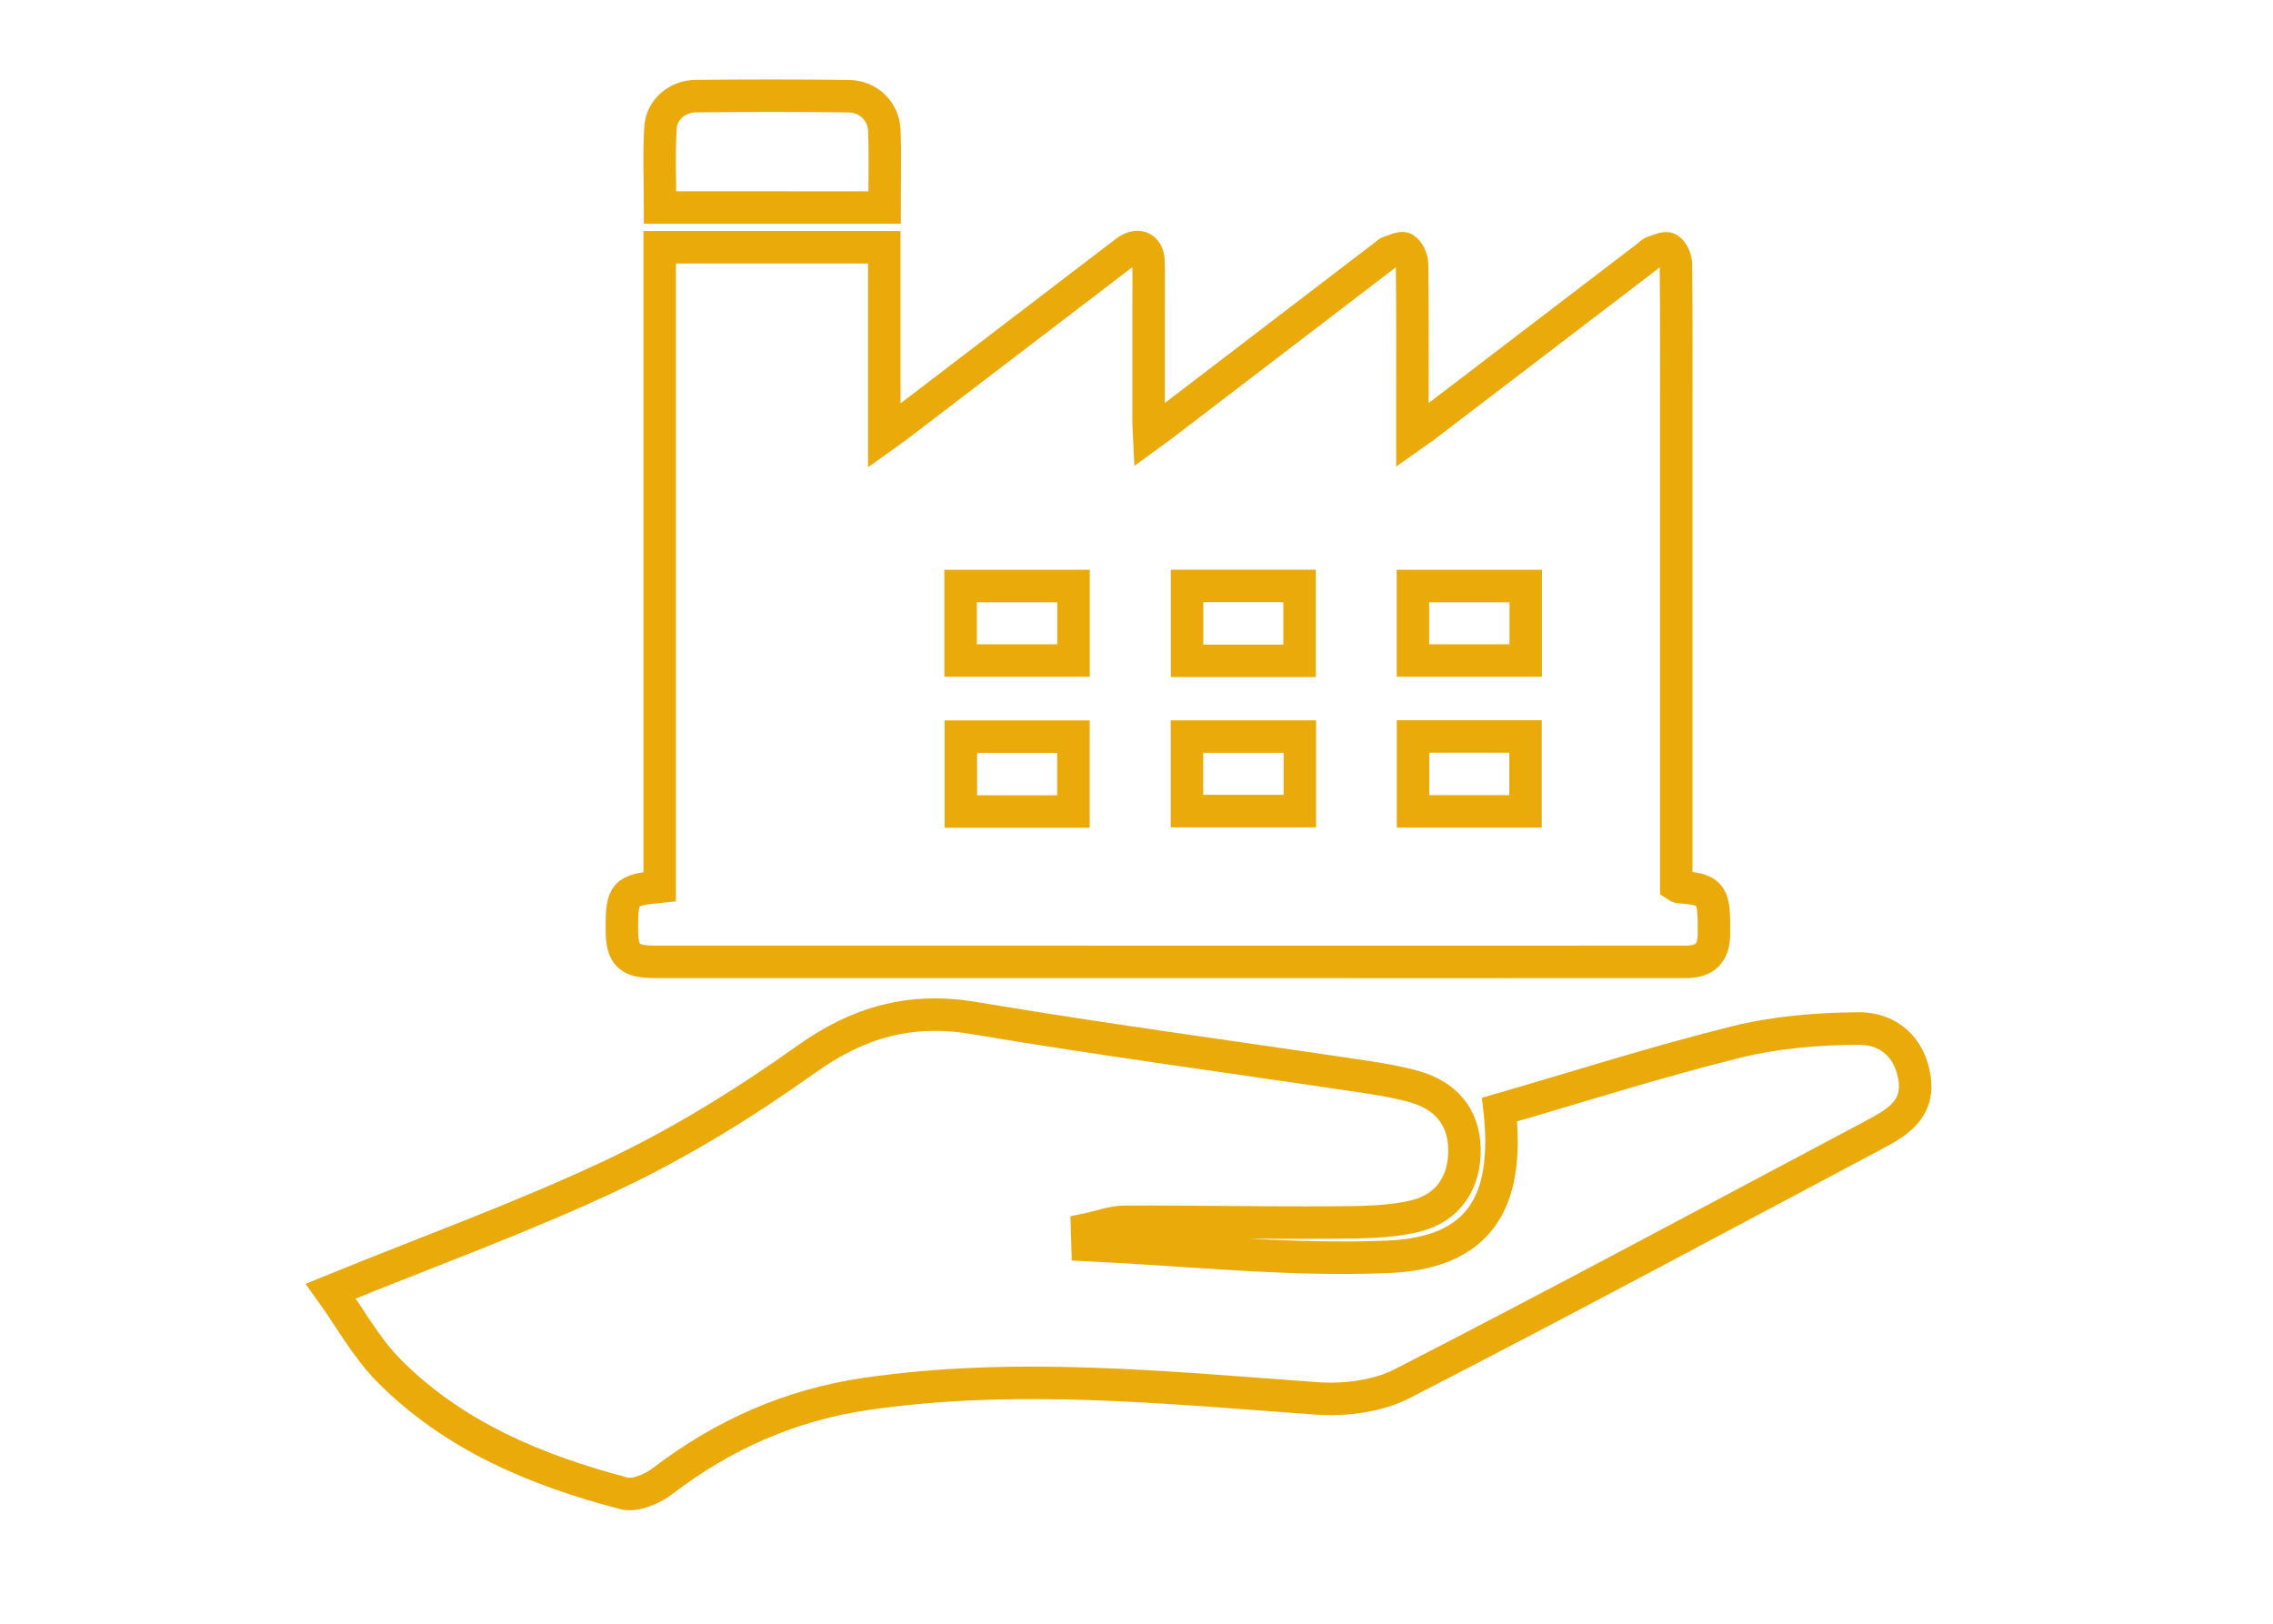 <?xml version="1.0" encoding="utf-8"?>
<!-- Generator: Adobe Illustrator 16.0.0, SVG Export Plug-In . SVG Version: 6.00 Build 0)  -->
<!DOCTYPE svg PUBLIC "-//W3C//DTD SVG 1.1//EN" "http://www.w3.org/Graphics/SVG/1.1/DTD/svg11.dtd">
<svg version="1.1" id="Layer_1" xmlns="http://www.w3.org/2000/svg" xmlns:xlink="http://www.w3.org/1999/xlink" x="0px" y="0px"
	 width="140px" height="100px" viewBox="0 0 140 100" enable-background="new 0 0 140 100" xml:space="preserve">
<g>
	<path fill-rule="evenodd" clip-rule="evenodd" fill="none" stroke="#EAAA0A" stroke-width="2" stroke-miterlimit="10" d="
		M117.922,66.403c-0.285-1.942-1.652-3.074-3.433-3.062c-2.538,0.016-5.137,0.229-7.593,0.842
		c-4.909,1.219-9.733,2.763-14.532,4.152c0.644,5.82-1.331,8.837-6.883,9.068c-6.143,0.258-12.33-0.441-18.496-0.727
		c-0.009-0.317-0.019-0.636-0.029-0.961c0.773-0.159,1.552-0.466,2.324-0.47c4.252-0.02,8.505,0.076,12.755,0.044
		c1.735-0.015,3.527,0.005,5.186-0.412c1.976-0.493,3.023-2.068,2.979-4.138c-0.044-1.988-1.176-3.268-3.06-3.808
		c-1.039-0.298-2.113-0.471-3.185-0.634c-7.994-1.195-16.008-2.263-23.976-3.602c-3.906-0.651-7.099,0.246-10.315,2.538
		c-3.72,2.651-7.662,5.093-11.785,7.055c-5.554,2.635-11.367,4.723-17.506,7.225c1.168,1.623,2.167,3.469,3.588,4.906
		c3.997,4.026,9.091,6.138,14.473,7.552c0.687,0.183,1.738-0.274,2.373-0.755c3.731-2.854,7.88-4.692,12.521-5.368
		c9.265-1.356,18.501-0.388,27.752,0.271c1.737,0.126,3.747-0.119,5.269-0.897c9.717-4.987,19.332-10.163,28.982-15.281
		C116.767,69.177,118.217,68.388,117.922,66.403z"/>
	<path fill-rule="evenodd" clip-rule="evenodd" fill="none" stroke="#EAAA0A" stroke-width="2" stroke-miterlimit="10" d="
		M40.305,59.236c16.928,0.004,33.854,0.004,50.781,0.004c4.255,0,8.512,0,12.767-0.004c1.152,0,1.696-0.54,1.714-1.674
		c0.002-0.195,0-0.387,0-0.576c0.004-1.951-0.249-2.228-2.146-2.355c-0.04,0-0.076-0.043-0.176-0.106c0-0.176,0-0.385,0-0.602
		c0-8.949,0-17.891,0-26.84c0-3.605,0.015-7.21-0.02-10.81c-0.002-0.332-0.197-0.788-0.453-0.944
		c-0.199-0.128-0.633,0.097-0.954,0.2c-0.13,0.043-0.233,0.172-0.349,0.26c-4.571,3.491-9.145,6.984-13.716,10.475
		c-0.202,0.152-0.419,0.293-0.76,0.535c0-0.683,0-1.225,0-1.768c0-2.928,0.017-5.854-0.021-8.776
		c-0.002-0.329-0.212-0.784-0.468-0.938c-0.206-0.121-0.633,0.123-0.958,0.215c-0.064,0.021-0.115,0.083-0.173,0.128
		c-4.611,3.527-9.221,7.049-13.829,10.571c-0.221,0.164-0.452,0.325-0.763,0.553c-0.016-0.34-0.036-0.549-0.036-0.761
		c-0.003-2.37,0-4.741,0-7.107c0-0.944,0.017-1.889-0.007-2.83c-0.023-0.814-0.612-1.111-1.28-0.667
		c-0.142,0.094-0.273,0.203-0.408,0.304c-4.591,3.507-9.181,7.015-13.772,10.521c-0.22,0.168-0.449,0.319-0.812,0.58
		c0-3.988,0-7.788,0-11.595c-4.646,0-9.206,0-13.834,0c0,13.138,0,26.233,0,39.375c-2.162,0.21-2.333,0.405-2.328,2.528
		c0,0.048,0,0.096,0,0.14C38.309,58.815,38.74,59.236,40.305,59.236z M93.961,49.971c-2.29,0-4.571,0-6.93,0
		c0-1.559,0-3.062,0-4.615c2.315,0,4.593,0,6.93,0C93.961,46.879,93.961,48.402,93.961,49.971z M87.025,36.089
		c2.301,0,4.602,0,6.95,0c0,1.517,0,3.031,0,4.589c-2.296,0-4.58,0-6.95,0C87.025,39.136,87.025,37.646,87.025,36.089z
		 M73.113,36.084c2.288,0,4.588,0,6.93,0c0,1.514,0,3.021,0,4.615c-2.322,0-4.604,0-6.93,0
		C73.113,39.156,73.113,37.653,73.113,36.084z M73.107,45.362c2.303,0,4.588,0,6.954,0c0,1.535,0,3.033,0,4.589
		c-2.307,0-4.607,0-6.954,0C73.107,48.432,73.107,46.924,73.107,45.362z M66.116,49.979c-2.329,0-4.608,0-6.935,0
		c0-1.537,0-3.045,0-4.613c2.295,0,4.589,0,6.935,0C66.116,46.886,66.116,48.395,66.116,49.979z M59.167,36.089
		c2.307,0,4.606,0,6.954,0c0,1.517,0,3.027,0,4.589c-2.303,0-4.587,0-6.954,0C59.167,39.14,59.167,37.646,59.167,36.089z"/>
	<path fill-rule="evenodd" clip-rule="evenodd" fill="none" stroke="#EAAA0A" stroke-width="2" stroke-miterlimit="10" d="
		M54.482,12.781c0-1.632,0.052-3.198-0.017-4.761c-0.051-1.19-0.99-2.082-2.19-2.096c-3.139-0.04-6.276-0.036-9.416-0.005
		c-1.134,0.01-2.106,0.818-2.177,1.939c-0.105,1.626-0.027,3.263-0.027,4.922C45.273,12.781,49.829,12.781,54.482,12.781z"/>
</g>
</svg>
